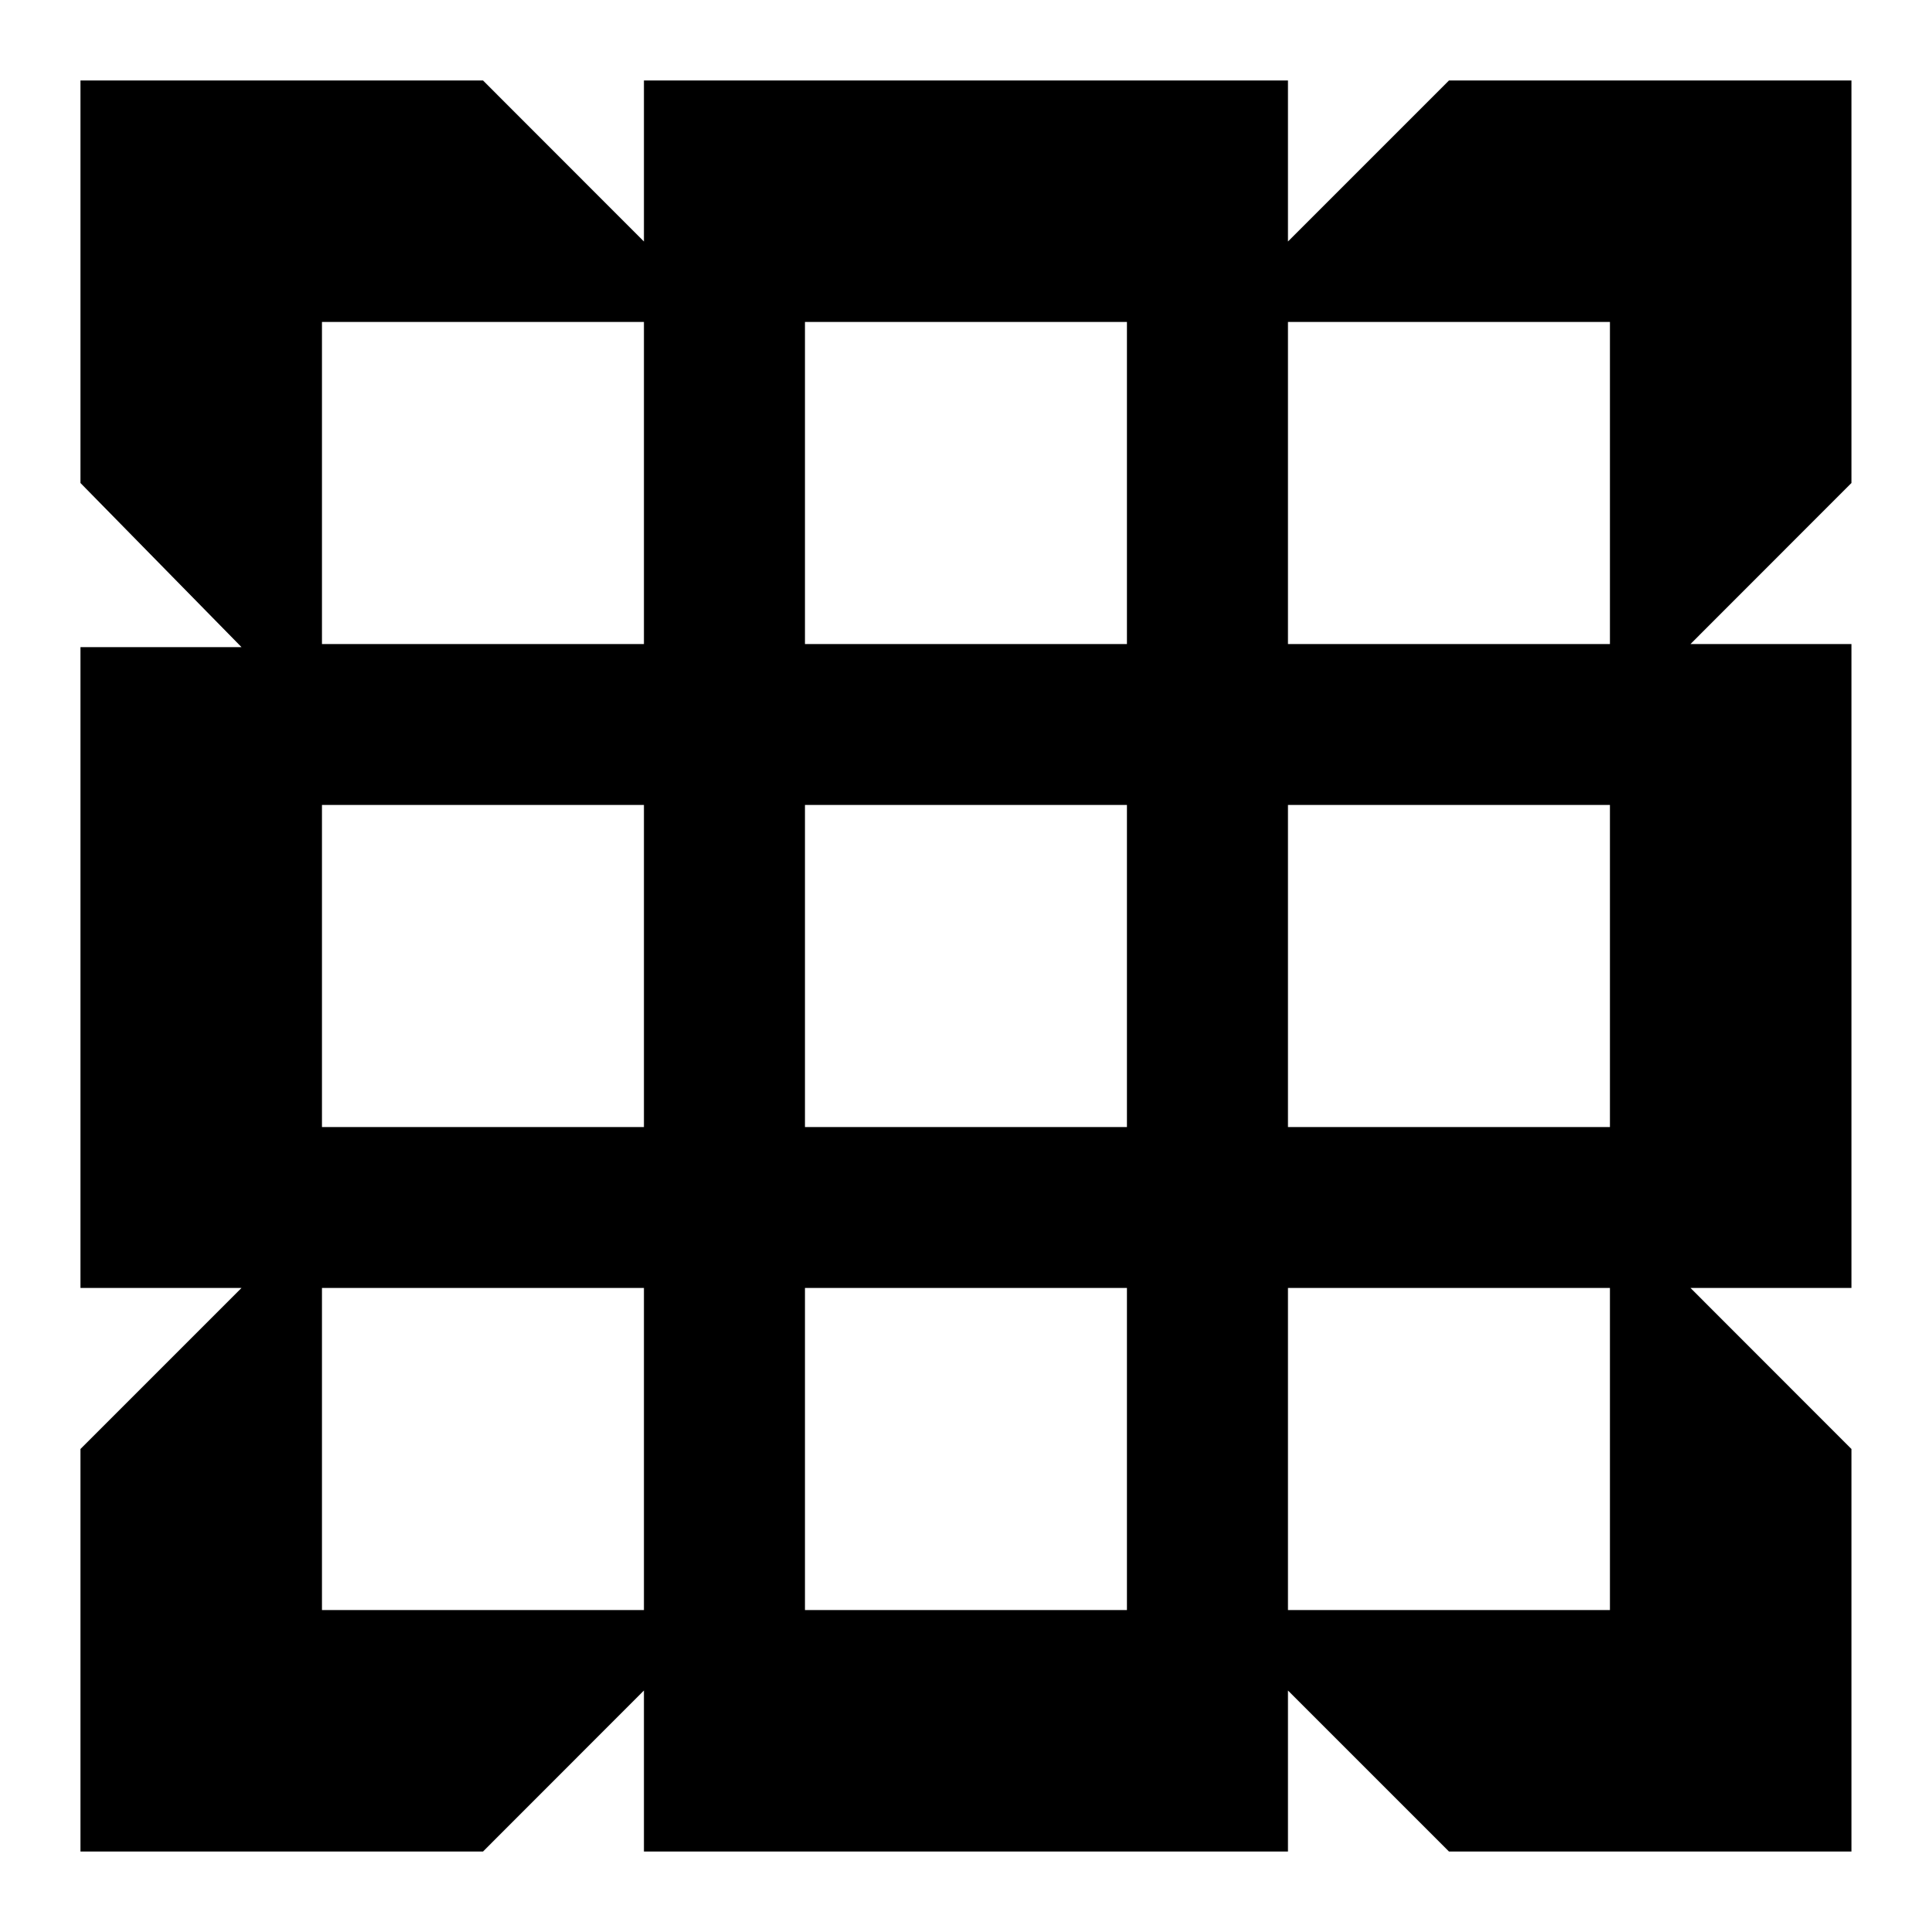 <svg xmlns="http://www.w3.org/2000/svg" fill="none" viewBox="0 0 20 20" height="20" width="20">
<g clip-path="url(#clip0_19054_5467)">
<path style="fill:#181817;fill:color(display-p3 0.094 0.093 0.091);fill-opacity:1;" fill="#181817" d="M13.333 0.833V2.5L15 0.833H19.166V5L17.5 6.667H19.166V13.333H17.5L19.166 15V19.167H15L13.333 17.5V19.167H6.666V17.5L5 19.167H0.833V15L2.5 13.333H0.833V6.699H2.5L0.833 5V0.833H5L6.666 2.5V0.833H13.333ZM3.333 3.333H6.666V6.667H3.333V3.333ZM3.333 8.333H6.666V11.667H3.333V8.333ZM6.666 13.333H3.333V16.667H6.666V13.333ZM8.333 3.333H11.666V6.667H8.333V3.333ZM11.666 8.333H8.333V11.667H11.666V8.333ZM8.333 13.333H11.666V16.667H8.333V13.333ZM16.666 3.333H13.333V6.667H16.666V3.333ZM13.333 8.333H16.666V11.667H13.333V8.333ZM16.666 13.333H13.333V16.667H16.666V13.333Z" clip-rule="evenodd" fill-rule="evenodd"></path>
</g>
<defs>
<clipPath id="clip0_19054_5467">
<rect style="fill:white;fill-opacity:1;" fill="white" height="20" width="20"></rect>
</clipPath>
</defs>
</svg>
